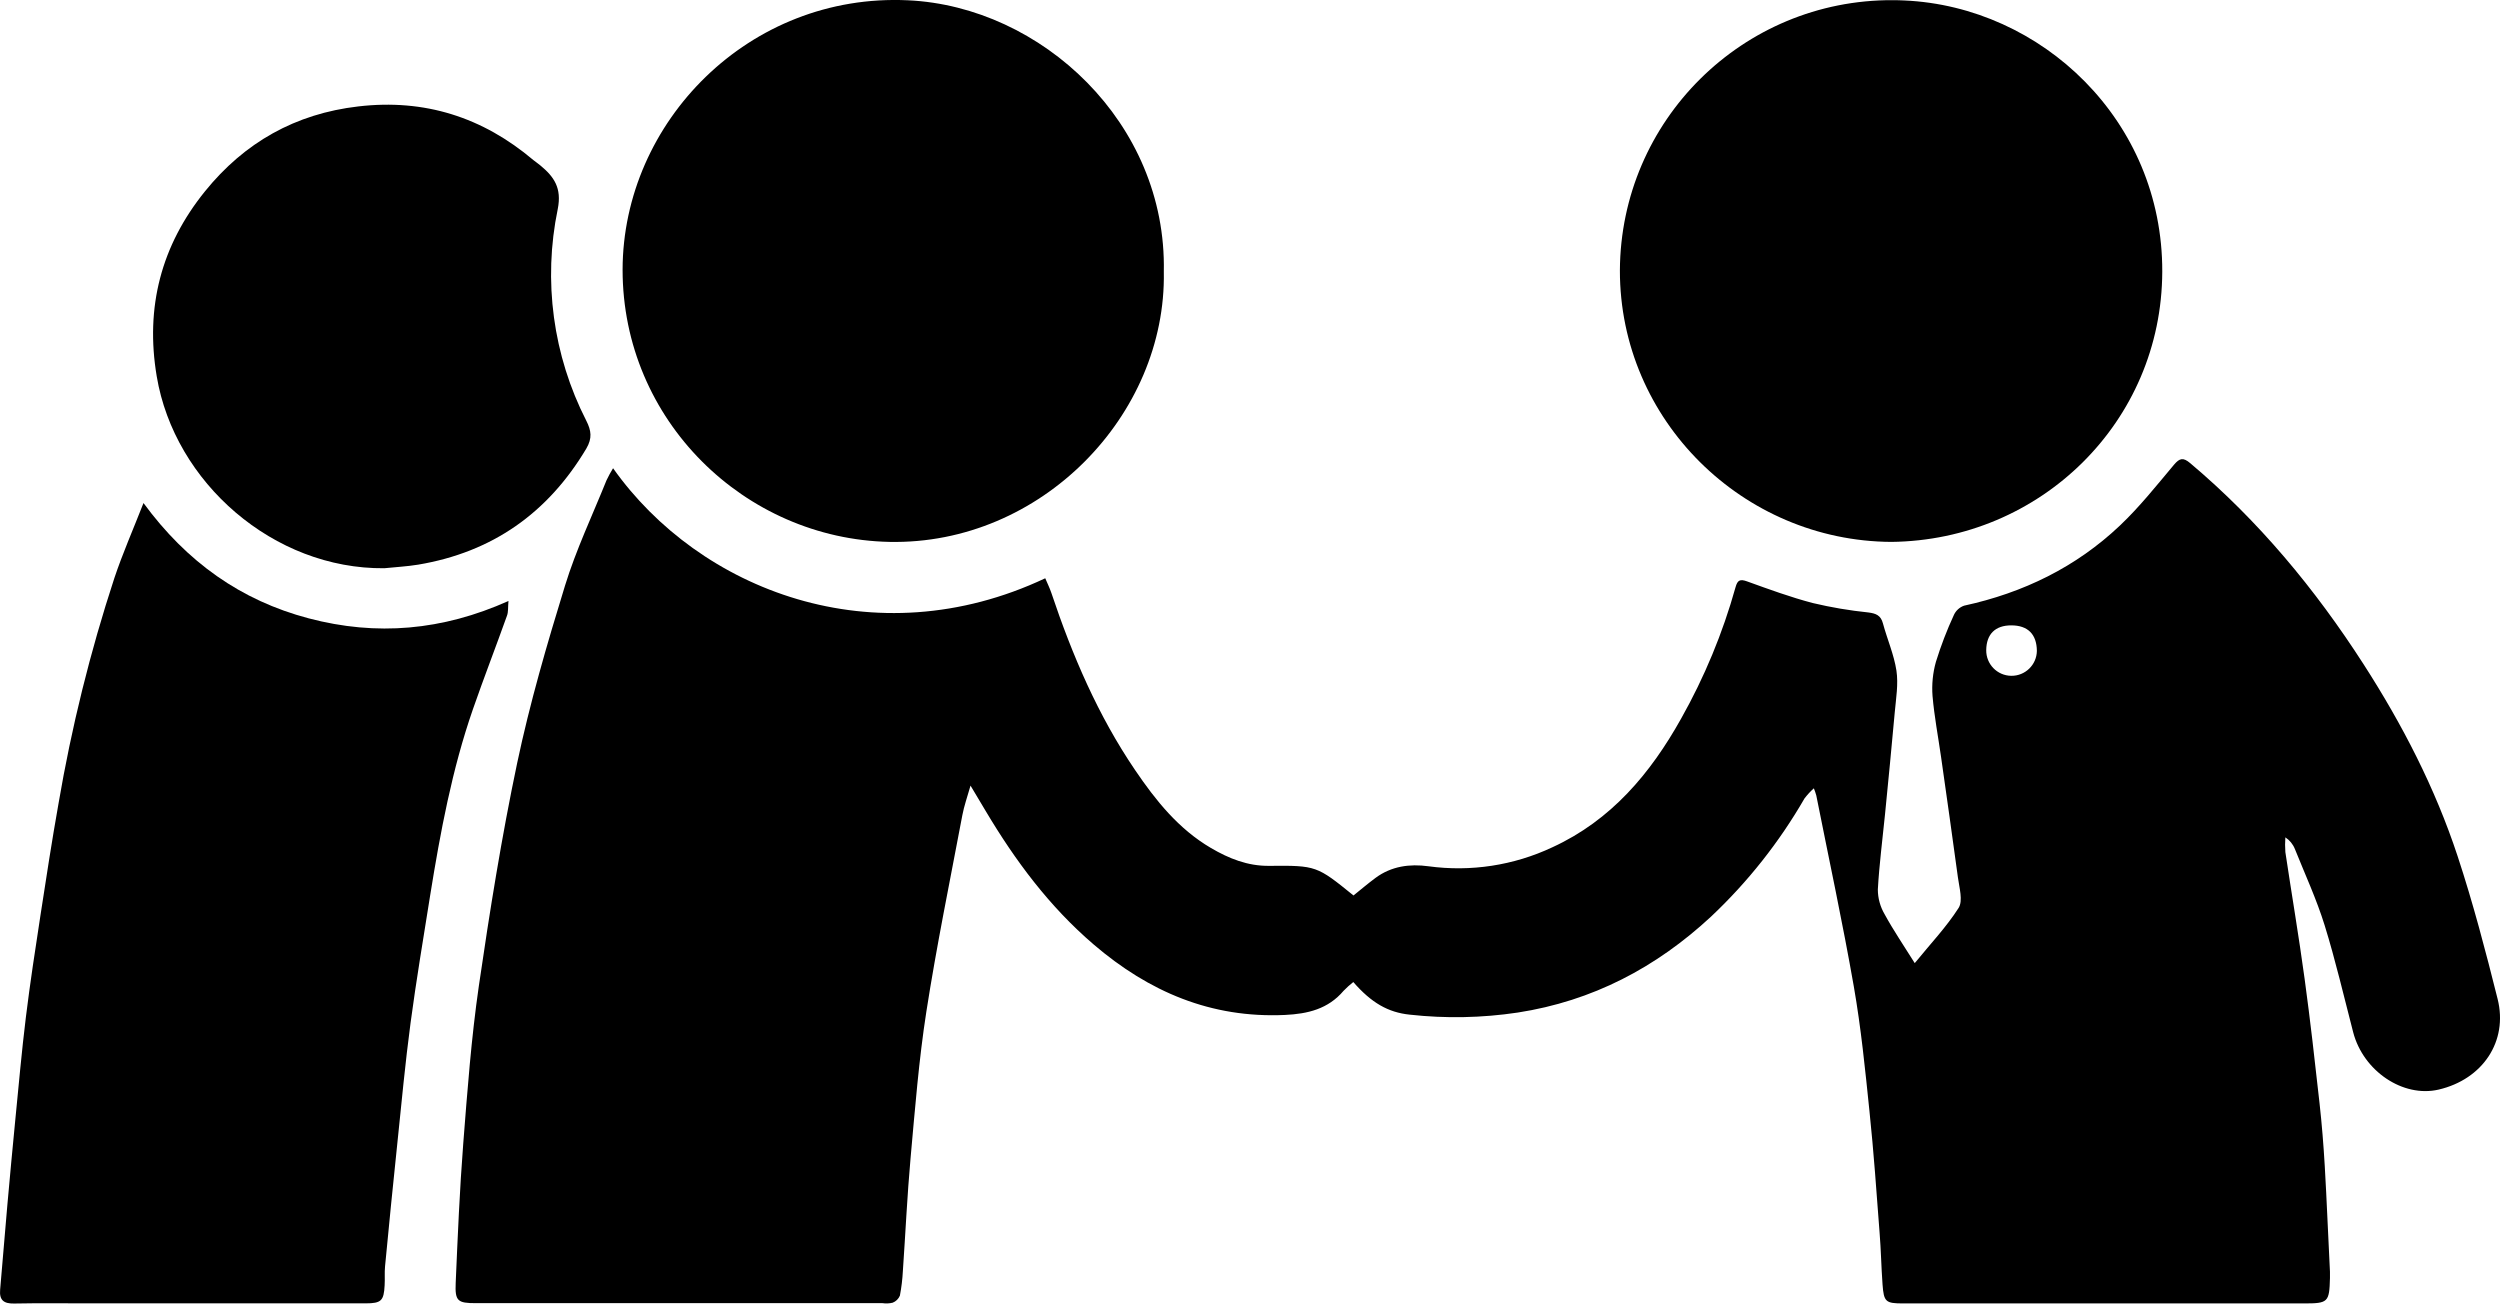 <?xml version="1.0" encoding="UTF-8"?><svg id="_イヤー_2" xmlns="http://www.w3.org/2000/svg" viewBox="0 0 740.45 386.09"><g id="_イヤー_1-2"><path d="M181.58,138.68c25.5,36.05,77.31,56.47,128,32.59,.61,1.45,1.31,2.86,1.81,4.33,6.19,18.48,13.81,36.3,24.81,52.49,6.11,9,12.85,17.44,22.46,23.07,5.33,3.12,10.85,5.35,17.22,5.29,14-.14,14.17,0,25,8.77,2.14-1.72,4.28-3.54,6.53-5.21,4.69-3.47,10.12-4.2,15.66-3.44,12.52,1.71,25.27-.24,36.71-5.62,17.43-8,29.06-21.87,38.14-38.12,6.91-12.27,12.32-25.33,16.11-38.9,.58-2.09,1.31-2.5,3.43-1.73,6.42,2.32,12.86,4.68,19.45,6.41,5.42,1.29,10.93,2.22,16.47,2.79,2.26,.29,3.68,.86,4.31,3.24,1.26,4.68,3.27,9.22,4,14,.59,4-.12,8.15-.49,12.23-.9,10.13-1.91,20.25-2.9,30.37-.73,7.41-1.71,14.8-2.12,22.23,.01,2.57,.7,5.08,2,7.3,2.6,4.77,5.67,9.27,8.93,14.49,4.65-5.72,9.37-10.68,13-16.36,1.33-2.13,.19-6-.21-9-1.59-11.93-3.33-23.83-5-35.74-.86-6-2-12-2.52-18-.26-3.41,.07-6.84,1-10.13,1.47-4.75,3.25-9.4,5.34-13.92,.59-1.27,1.67-2.25,3-2.72,17.53-3.81,33.17-11.41,46.19-23.76,5.82-5.52,10.85-11.87,16-18,1.7-2,2.73-2.18,4.79-.45,20.22,17.04,37,37.25,51.35,59.56,11.5,17.87,21.2,36.67,27.85,56.85,4.58,13.89,8.3,28.1,11.85,42.3,3.14,12.57-4.46,23.78-17.45,26.82-10.56,2.47-22.35-5.47-25.34-17-2.75-10.58-5.22-21.25-8.45-31.67-2.39-7.7-5.8-15.08-8.81-22.58-.56-1.41-1.55-2.62-2.82-3.45-.11,1.45-.11,2.91,0,4.36,1.87,12.51,4,25,5.7,37.52,1.68,12.28,3.06,24.61,4.43,36.93,.68,6.17,1.18,12.36,1.54,18.56,.61,10.42,1,20.86,1.54,31.29v1.87c-.19,7.17-.54,7.51-7.68,7.51h-118.71c-5.2,0-5.75-.43-6.13-5.64s-.45-10.19-.87-15.29c-.91-12-1.74-24-3-36-1.27-12.34-2.5-24.71-4.63-36.91-3.31-18.94-7.37-37.75-11.12-56.61-.2-.72-.44-1.43-.72-2.12-1.02,.91-1.94,1.92-2.77,3-7.47,12.95-16.8,24.75-27.68,35-16.27,15.1-35.12,25-57.25,28.42-10.6,1.59-21.35,1.8-32,.62-6.38-.66-11.34-3.49-16.71-9.66-1.02,.8-1.98,1.67-2.88,2.6-4.57,5.39-10.6,6.83-17.36,7.15-21.86,1-40.26-6.84-56.63-20.85-13.14-11.25-23.23-24.82-32-39.54l-4.5-7.54c-1,3.47-1.91,6.07-2.42,8.76-3.65,19.38-7.63,38.71-10.66,58.19-2.23,14.33-3.36,28.83-4.67,43.29-1,11.12-1.51,22.3-2.28,33.45-.13,2.48-.42,4.94-.89,7.38-.4,.95-1.17,1.71-2.13,2.08-.98,.24-2,.29-3,.14h-120.48c-5.37,0-6.19-.61-5.95-6,.6-13.78,1.17-27.57,2.24-41.32,1.22-15.58,2.38-31.21,4.62-46.66,3.22-22.09,6.75-44.17,11.35-66,3.74-17.72,8.83-35.19,14.16-52.51,3.28-10.67,8.12-20.85,12.3-31.23,.58-1.22,1.23-2.42,1.94-3.57Zm414.12,46.54c-4.75,0-7.36,2.59-7.42,7.33-.06,4.14,3.24,7.55,7.39,7.61,4.14,.06,7.55-3.24,7.61-7.38-.05-4.93-2.67-7.56-7.58-7.56Z"/><path d="M150.6,178c-.18,1.89,0,3.25-.46,4.41-3.3,9.23-6.84,18.37-10.06,27.62-6.21,17.89-9.65,36.44-12.66,55.08-2,12.61-4.13,25.2-5.82,37.86-1.57,11.79-2.67,23.65-3.9,35.49-1.28,12.21-2.5,24.43-3.66,36.64-.18,1.85,0,3.74-.12,5.61-.24,4.57-1,5.31-5.65,5.32H26.64c-7.49,0-15-.1-22.46,.05-3.06,.06-4.42-1-4.14-4.1,.75-8.4,1.4-16.81,2.15-25.21s1.53-16.8,2.35-25.19c1-10.12,1.89-20.26,3.13-30.35s2.78-20.13,4.32-30.17c1.69-11,3.39-22.06,5.33-33,3.86-22.66,9.39-45,16.55-66.84,2.43-7.26,5.52-14.29,8.63-22.23,12.83,17.47,28.81,28.84,48.93,34.15s39.58,3.62,59.17-5.14Z"/><path d="M560.17,160.5c-44-.25-80.42-36.1-80.39-80.36C479.97,35.71,516.15-.14,560.58,.05c1.15,0,2.3,.03,3.45,.09,40.63,1.81,76.54,35.51,76.39,80.35-.15,44.44-36.04,79.53-80.26,80.01Z"/><path d="M344.7,80.5c.8,42.38-36.28,80.92-81.3,80-42.85-.9-79-36-79-80.6,.06-43.73,37.45-82.06,84.57-79.81,39.43,1.85,76.65,36.27,75.73,80.41Z"/><path d="M113.82,168.3c-32.79,.31-62.13-25.37-67.4-56.83-3.44-20.47,1.32-38.74,14.28-54.79,11.71-14.49,26.79-23,45.42-25.16,19.66-2.3,36.83,3.2,51.85,15.89,.67,.56,1.4,1,2.07,1.59,4.06,3.35,6.39,6.68,5.16,12.89-4.41,21.27-1.43,43.4,8.46,62.74,1.46,2.89,1.8,5.15,0,8.22-11.39,19.12-27.86,30.71-49.82,34.39-3.33,.55-6.69,.71-10.02,1.06Z"/></g></svg>
